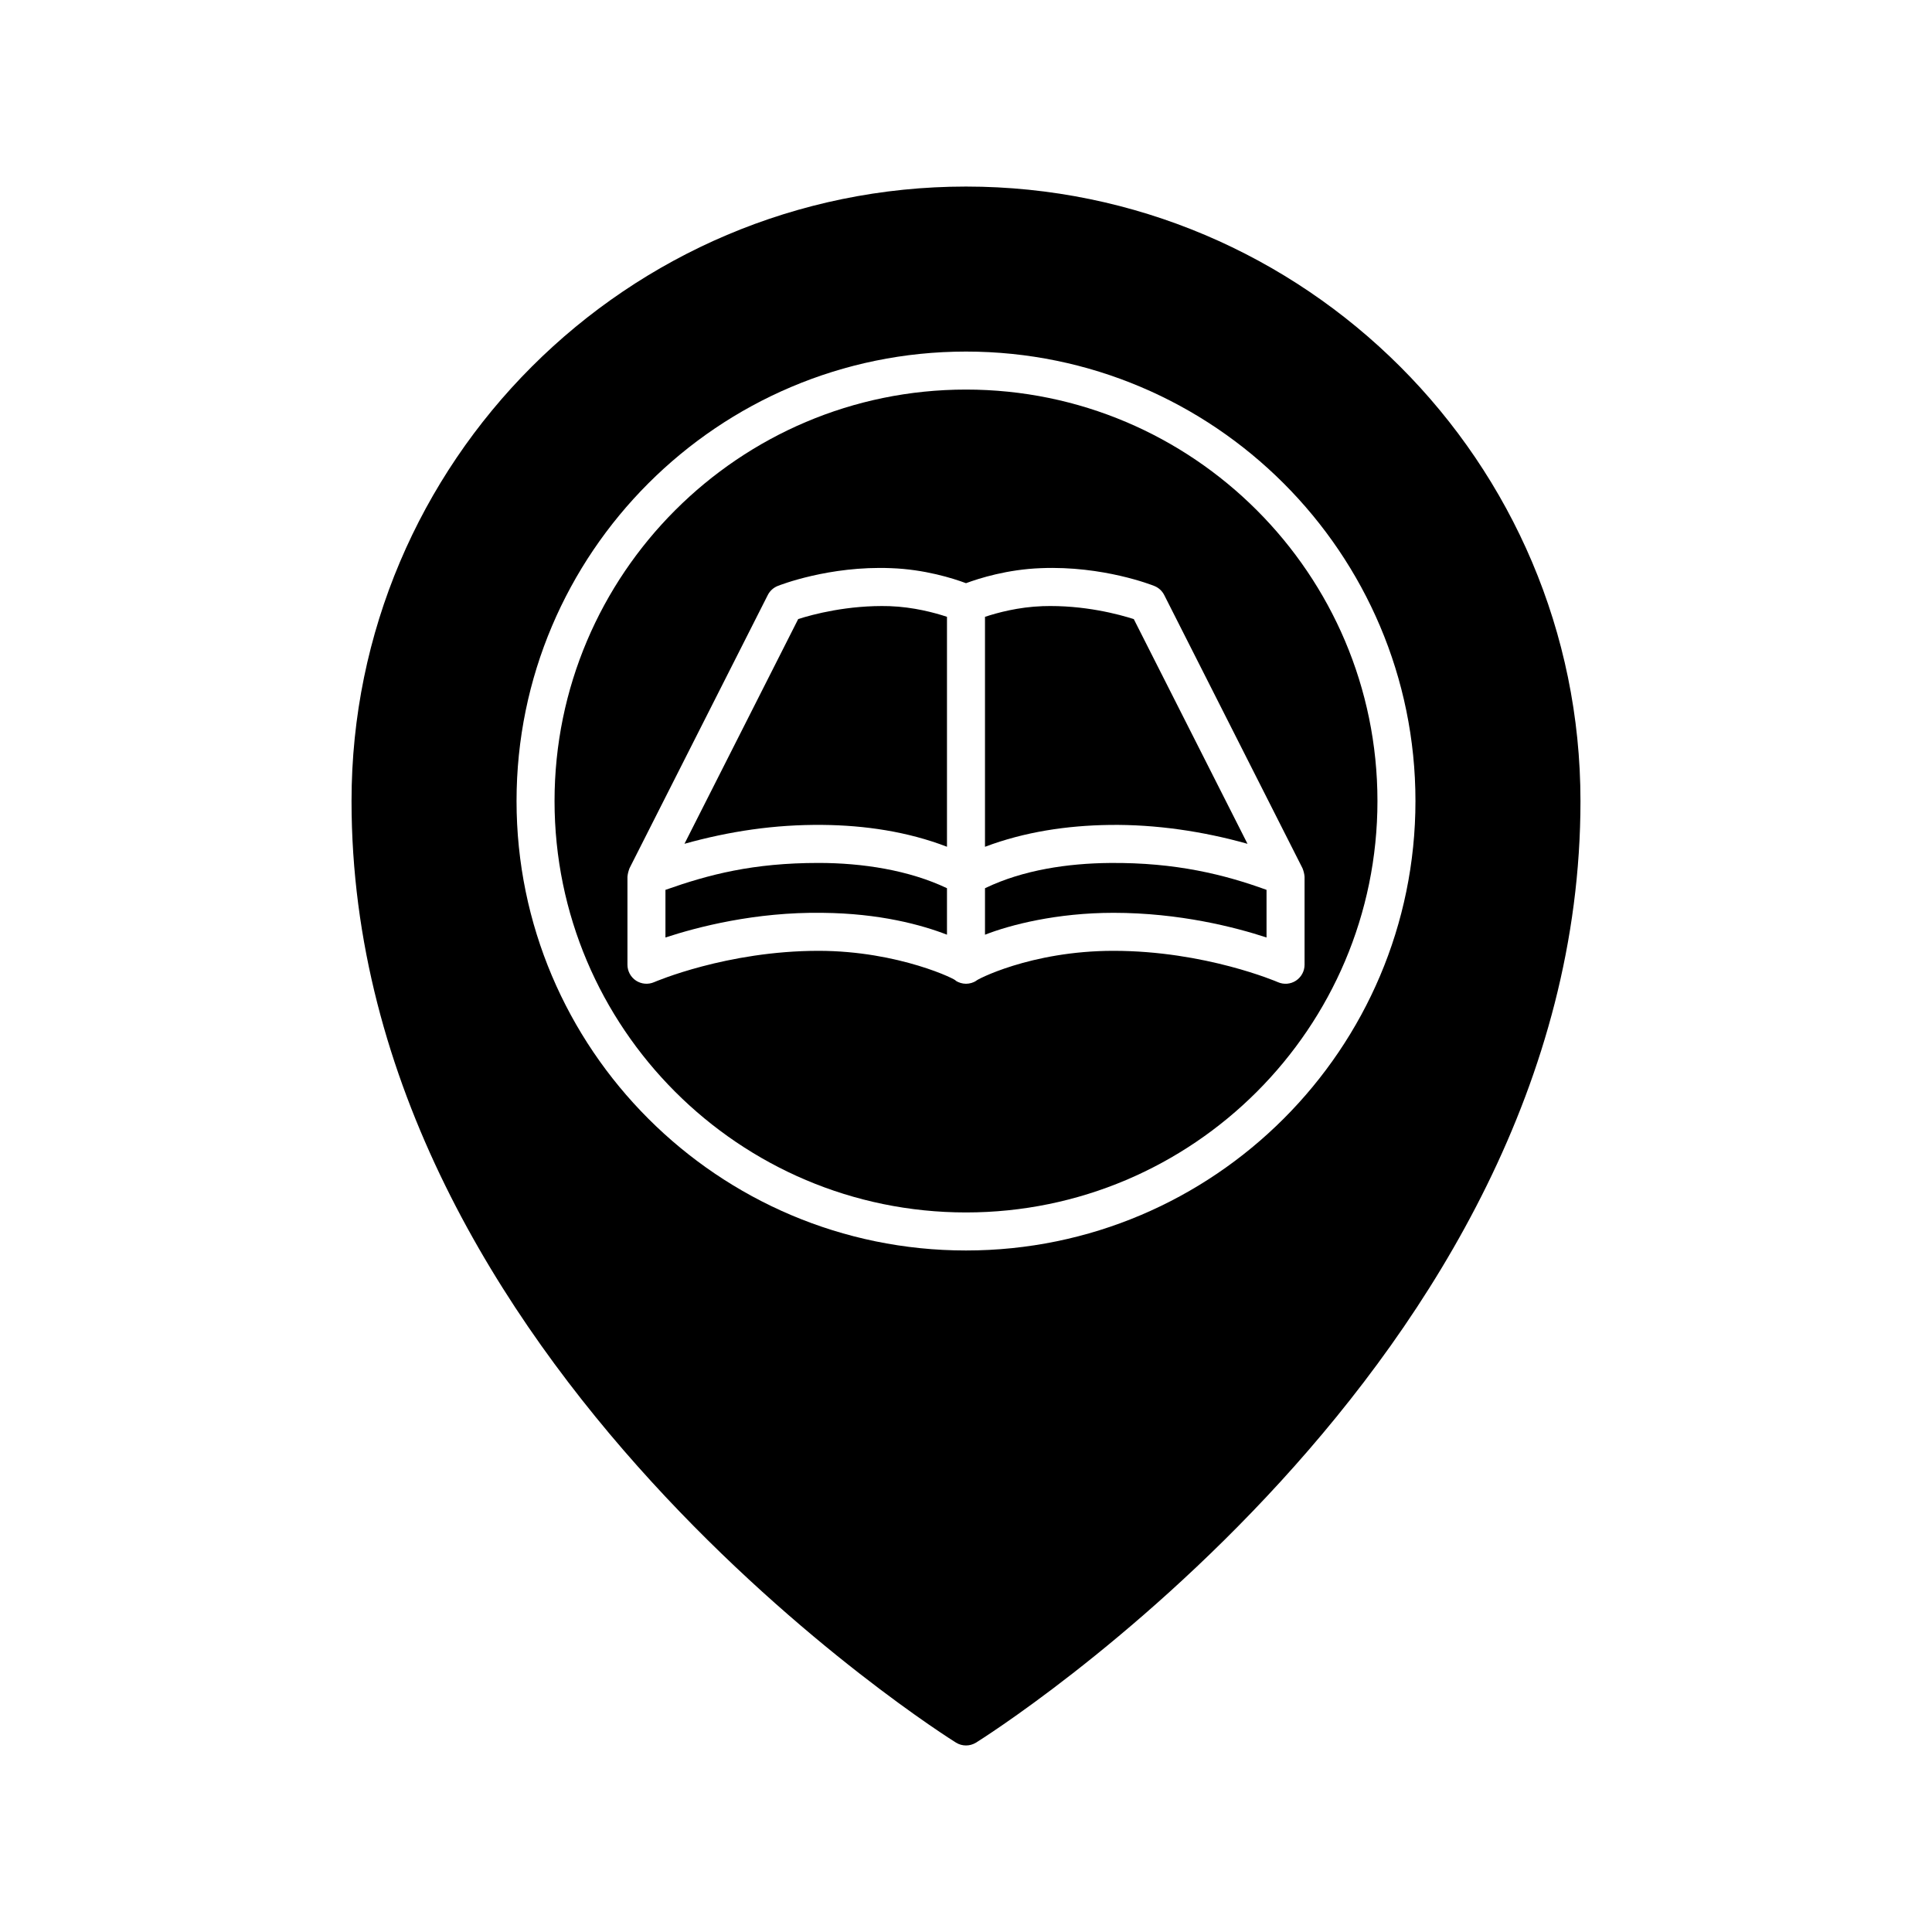 <?xml version="1.0" encoding="UTF-8"?>
<!-- Uploaded to: ICON Repo, www.svgrepo.com, Generator: ICON Repo Mixer Tools -->
<svg fill="#000000" width="800px" height="800px" version="1.1" viewBox="144 144 512 512" xmlns="http://www.w3.org/2000/svg">
 <g>
  <path d="m400 247.24c-60.121 0-109.04 48.91-109.04 109.04s48.914 109.03 109.04 109.03 109.04-48.91 109.04-109.04c-0.004-60.125-48.918-109.03-109.04-109.03zm89.723 129.13v23.297c0 1.703-0.863 3.285-2.281 4.219-1.43 0.938-3.223 1.078-4.781 0.398-0.191-0.086-19.277-8.305-43.578-8.305-22.051 0-36.711 7.863-36.352 7.926-0.789 0.52-1.785 0.801-2.731 0.801-0.953 0-1.949-0.297-2.75-0.816 0.75-0.066-14.973-7.91-36.328-7.91-24.309 0-43.387 8.223-43.578 8.305-1.559 0.676-3.356 0.523-4.781-0.398-1.422-0.934-2.281-2.516-2.281-4.219v-23.297c0.055-0.781 0.277-1.559 0.543-2.273l36.641-72.398c0.555-1.102 1.496-1.961 2.641-2.414 0.551-0.215 13.633-5.371 29.98-4.719 8.941 0.312 16.449 2.691 19.914 3.984 3.473-1.289 10.973-3.668 19.914-3.984 16.402-0.66 29.438 4.504 29.98 4.719 1.148 0.453 2.086 1.309 2.641 2.414l36.641 72.398c0.293 0.723 0.492 1.492 0.547 2.273z"/>
  <path d="m405.14 379.34c-0.023 0.012-0.059 0.023-0.086 0.039-0.012 0.004-0.012 0.004-0.02 0.012v12.316c6.766-2.641 19.062-5.801 34.059-5.801 17.508 0 32.285 3.828 40.551 6.539v-12.625c-11.012-4-23.977-7.289-41.535-7.125-11.121 0.102-22.961 1.836-32.969 6.644z"/>
  <path d="m355.53 308.06-30.137 59.551c11.922-3.32 23.867-5.125 36.582-5.004 11.191 0.105 22.555 1.773 32.984 5.793v-60.938c-3.25-1.082-8.852-2.602-15.23-2.828-11.027-0.328-20.441 2.211-24.199 3.426z"/>
  <path d="m420.26 304.64c-6.379 0.227-11.977 1.742-15.227 2.828v60.941c10.5-3.965 21.734-5.637 32.984-5.793 12.27-0.172 24.863 1.699 36.586 5.004l-30.137-59.551c-3.758-1.211-13.18-3.797-24.207-3.43z"/>
  <path d="m320.35 379.82v12.625c8.434-2.766 23.758-6.793 41.625-6.535 15.168 0.141 26.238 3.184 32.984 5.793v-12.316c-10.066-4.793-22.414-6.699-34.039-6.699-17.387 0-29.035 3.062-40.57 7.133z"/>
  <path d="m400 193.44c-89.789 0-162.84 73.047-162.84 162.84 0 149.28 158.6 248.55 160.2 249.54 0.809 0.496 1.723 0.746 2.641 0.746s1.828-0.25 2.641-0.746c1.602-0.984 160.2-100.26 160.2-249.54-0.004-89.793-73.055-162.84-162.84-162.84zm-119.11 162.84c0-65.68 53.434-119.11 119.11-119.11 65.676 0 119.11 53.43 119.11 119.11 0 65.684-53.434 119.11-119.11 119.11-65.68 0-119.11-53.43-119.11-119.11z"/>
 </g>
</svg>